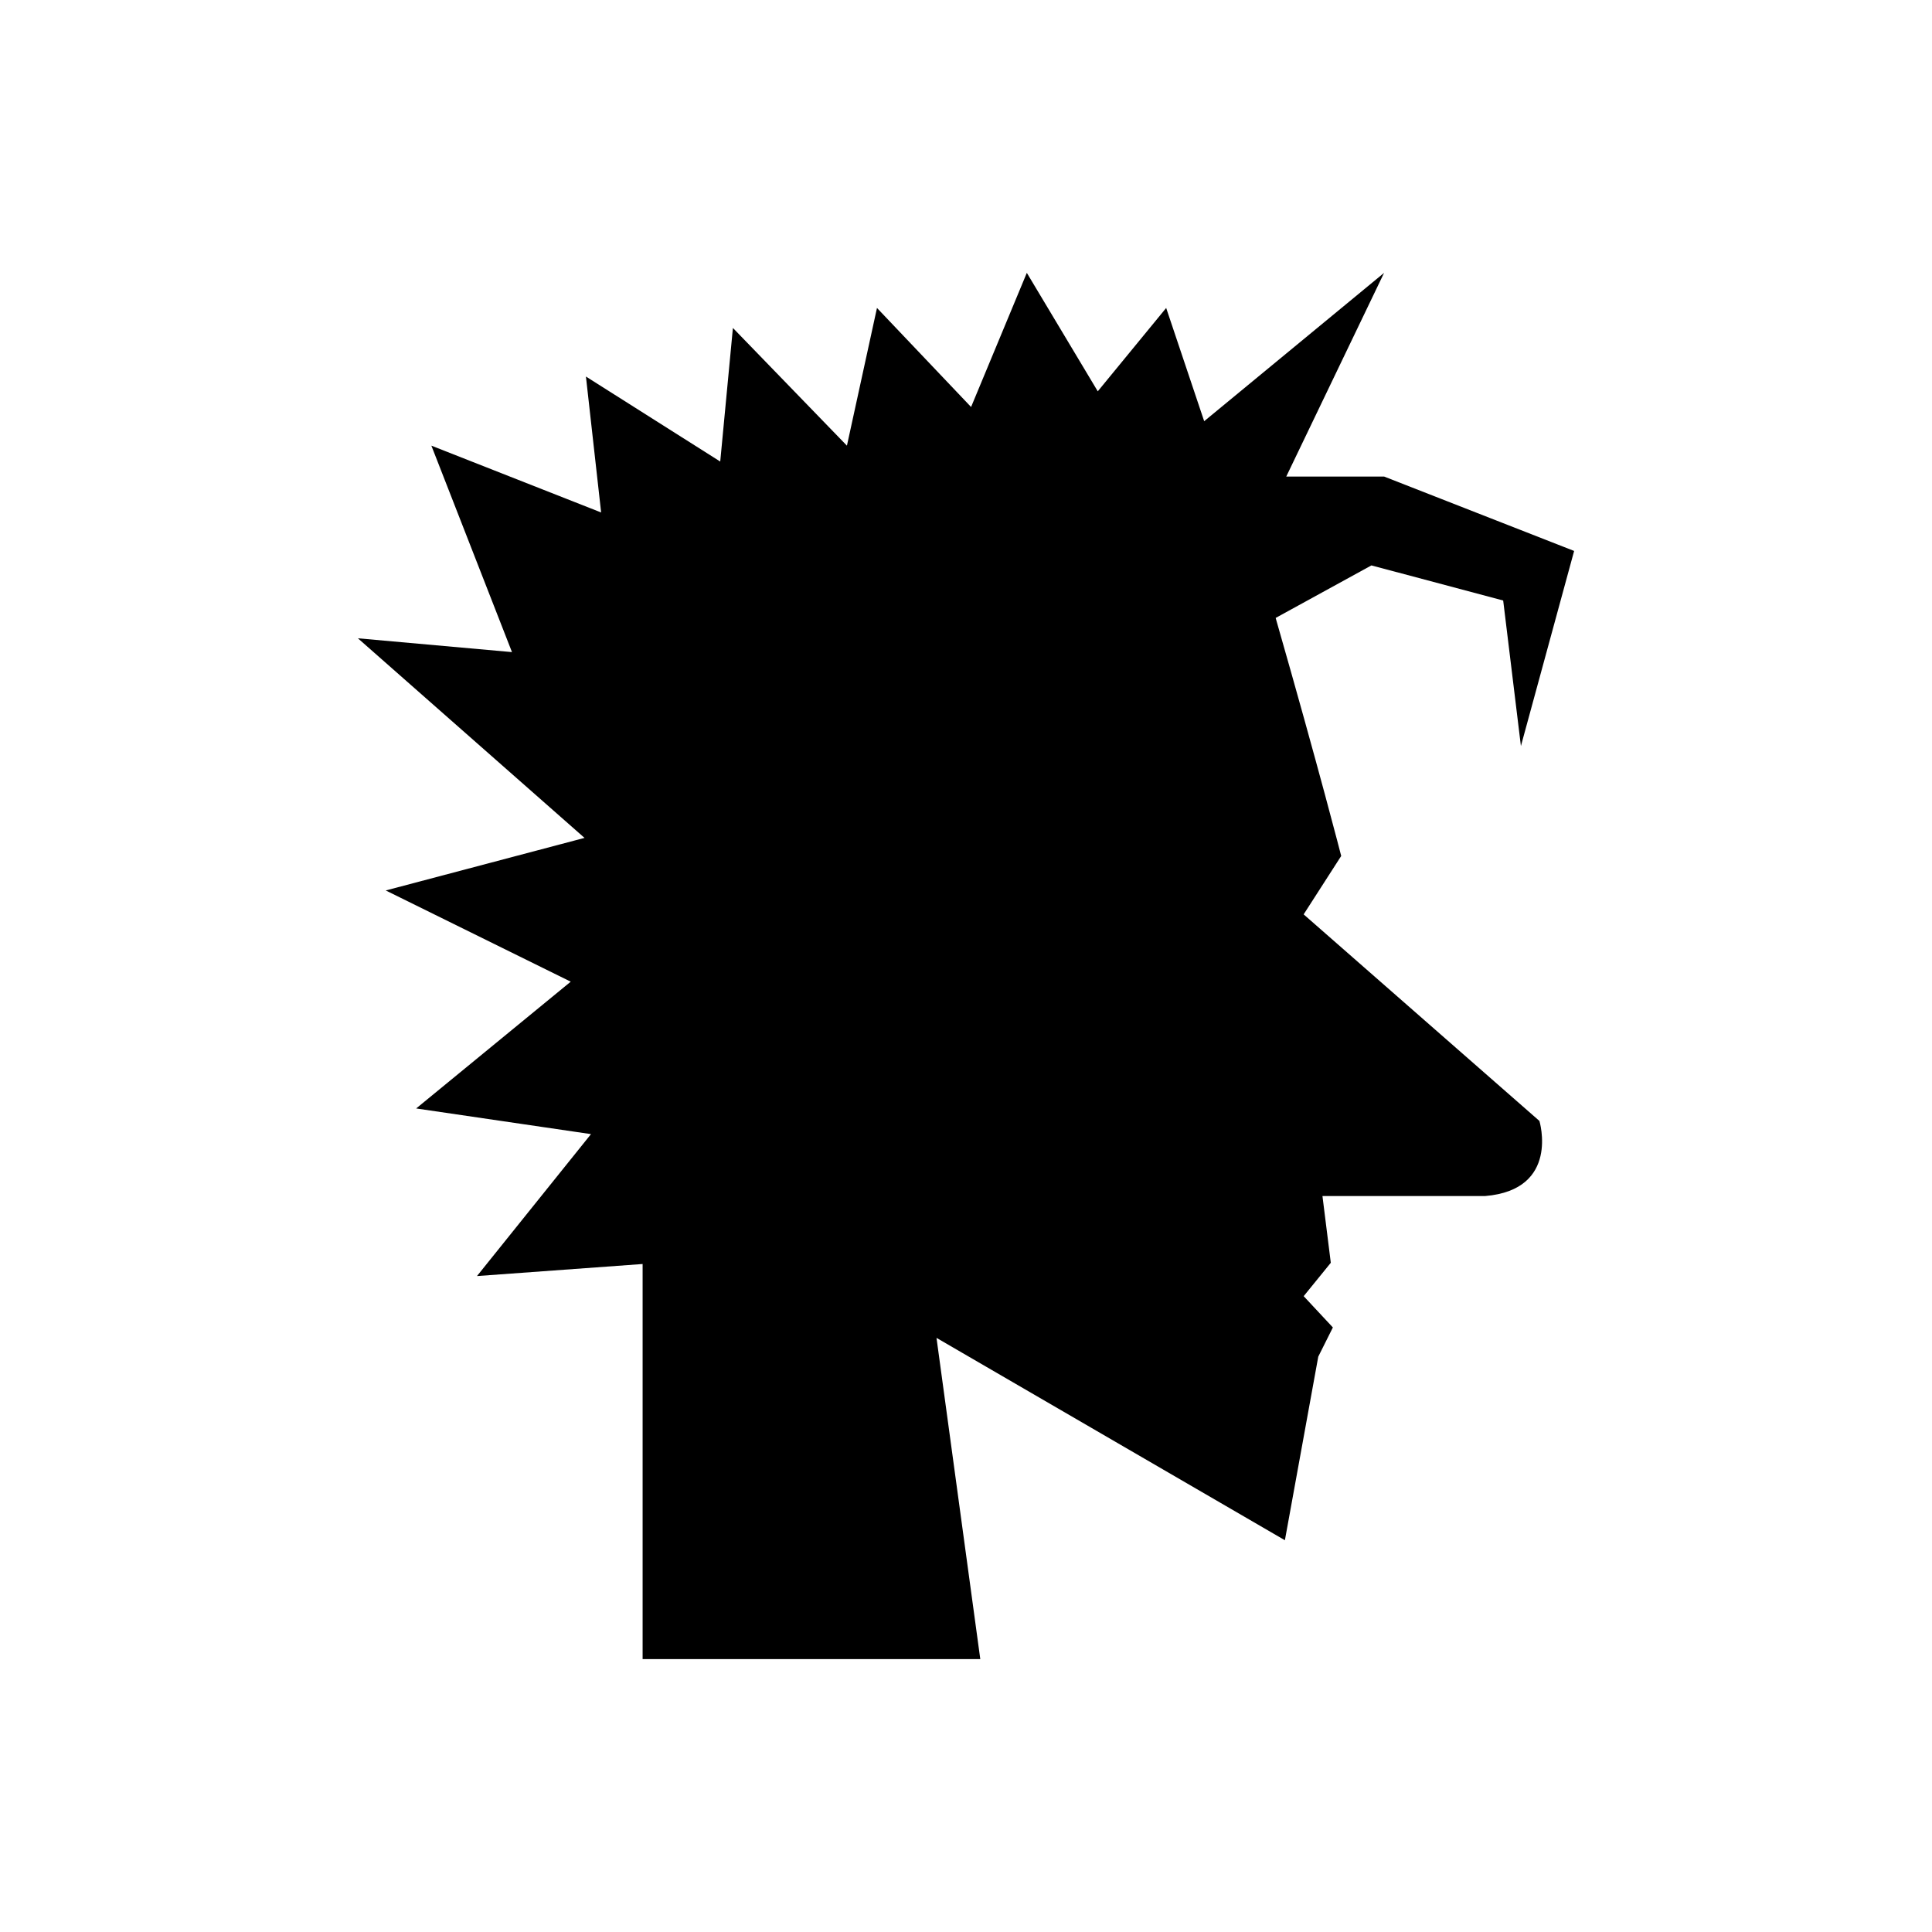 <?xml version="1.0" encoding="UTF-8"?>
<!-- Uploaded to: ICON Repo, www.svgrepo.com, Generator: ICON Repo Mixer Tools -->
<svg fill="#000000" width="800px" height="800px" version="1.1" viewBox="144 144 512 512" xmlns="http://www.w3.org/2000/svg">
 <path d="m489.48 386.32 9.953-15.48s-5.793-22.688-17.371-63.082l25.379-13.918 34.918 9.301 4.699 38.57 14.102-51.703-50.363-19.719h-25.926l25.926-53.977-47.676 39.309-10.074-30.008-18.129 22.09-18.801-31.391-14.773 35.547-24.938-26.246-7.965 36.496-30.215-31.195-3.359 35.402-35.59-22.527 4.027 36.023-44.988-17.707 21.363 54.711-40.836-3.66 60.059 52.898-52.676 13.93 49.02 24.172-40.961 33.598 46.332 6.801-30.215 37.617 43.895-3.195v104.71h89.488l-11.605-85.133 92.328 53.629 8.844-48.652 3.871-7.738-7.738-8.293 7.188-8.844-2.211-17.691h43.121c19.902-1.66 14.375-19.902 14.375-19.902z"/>
</svg>